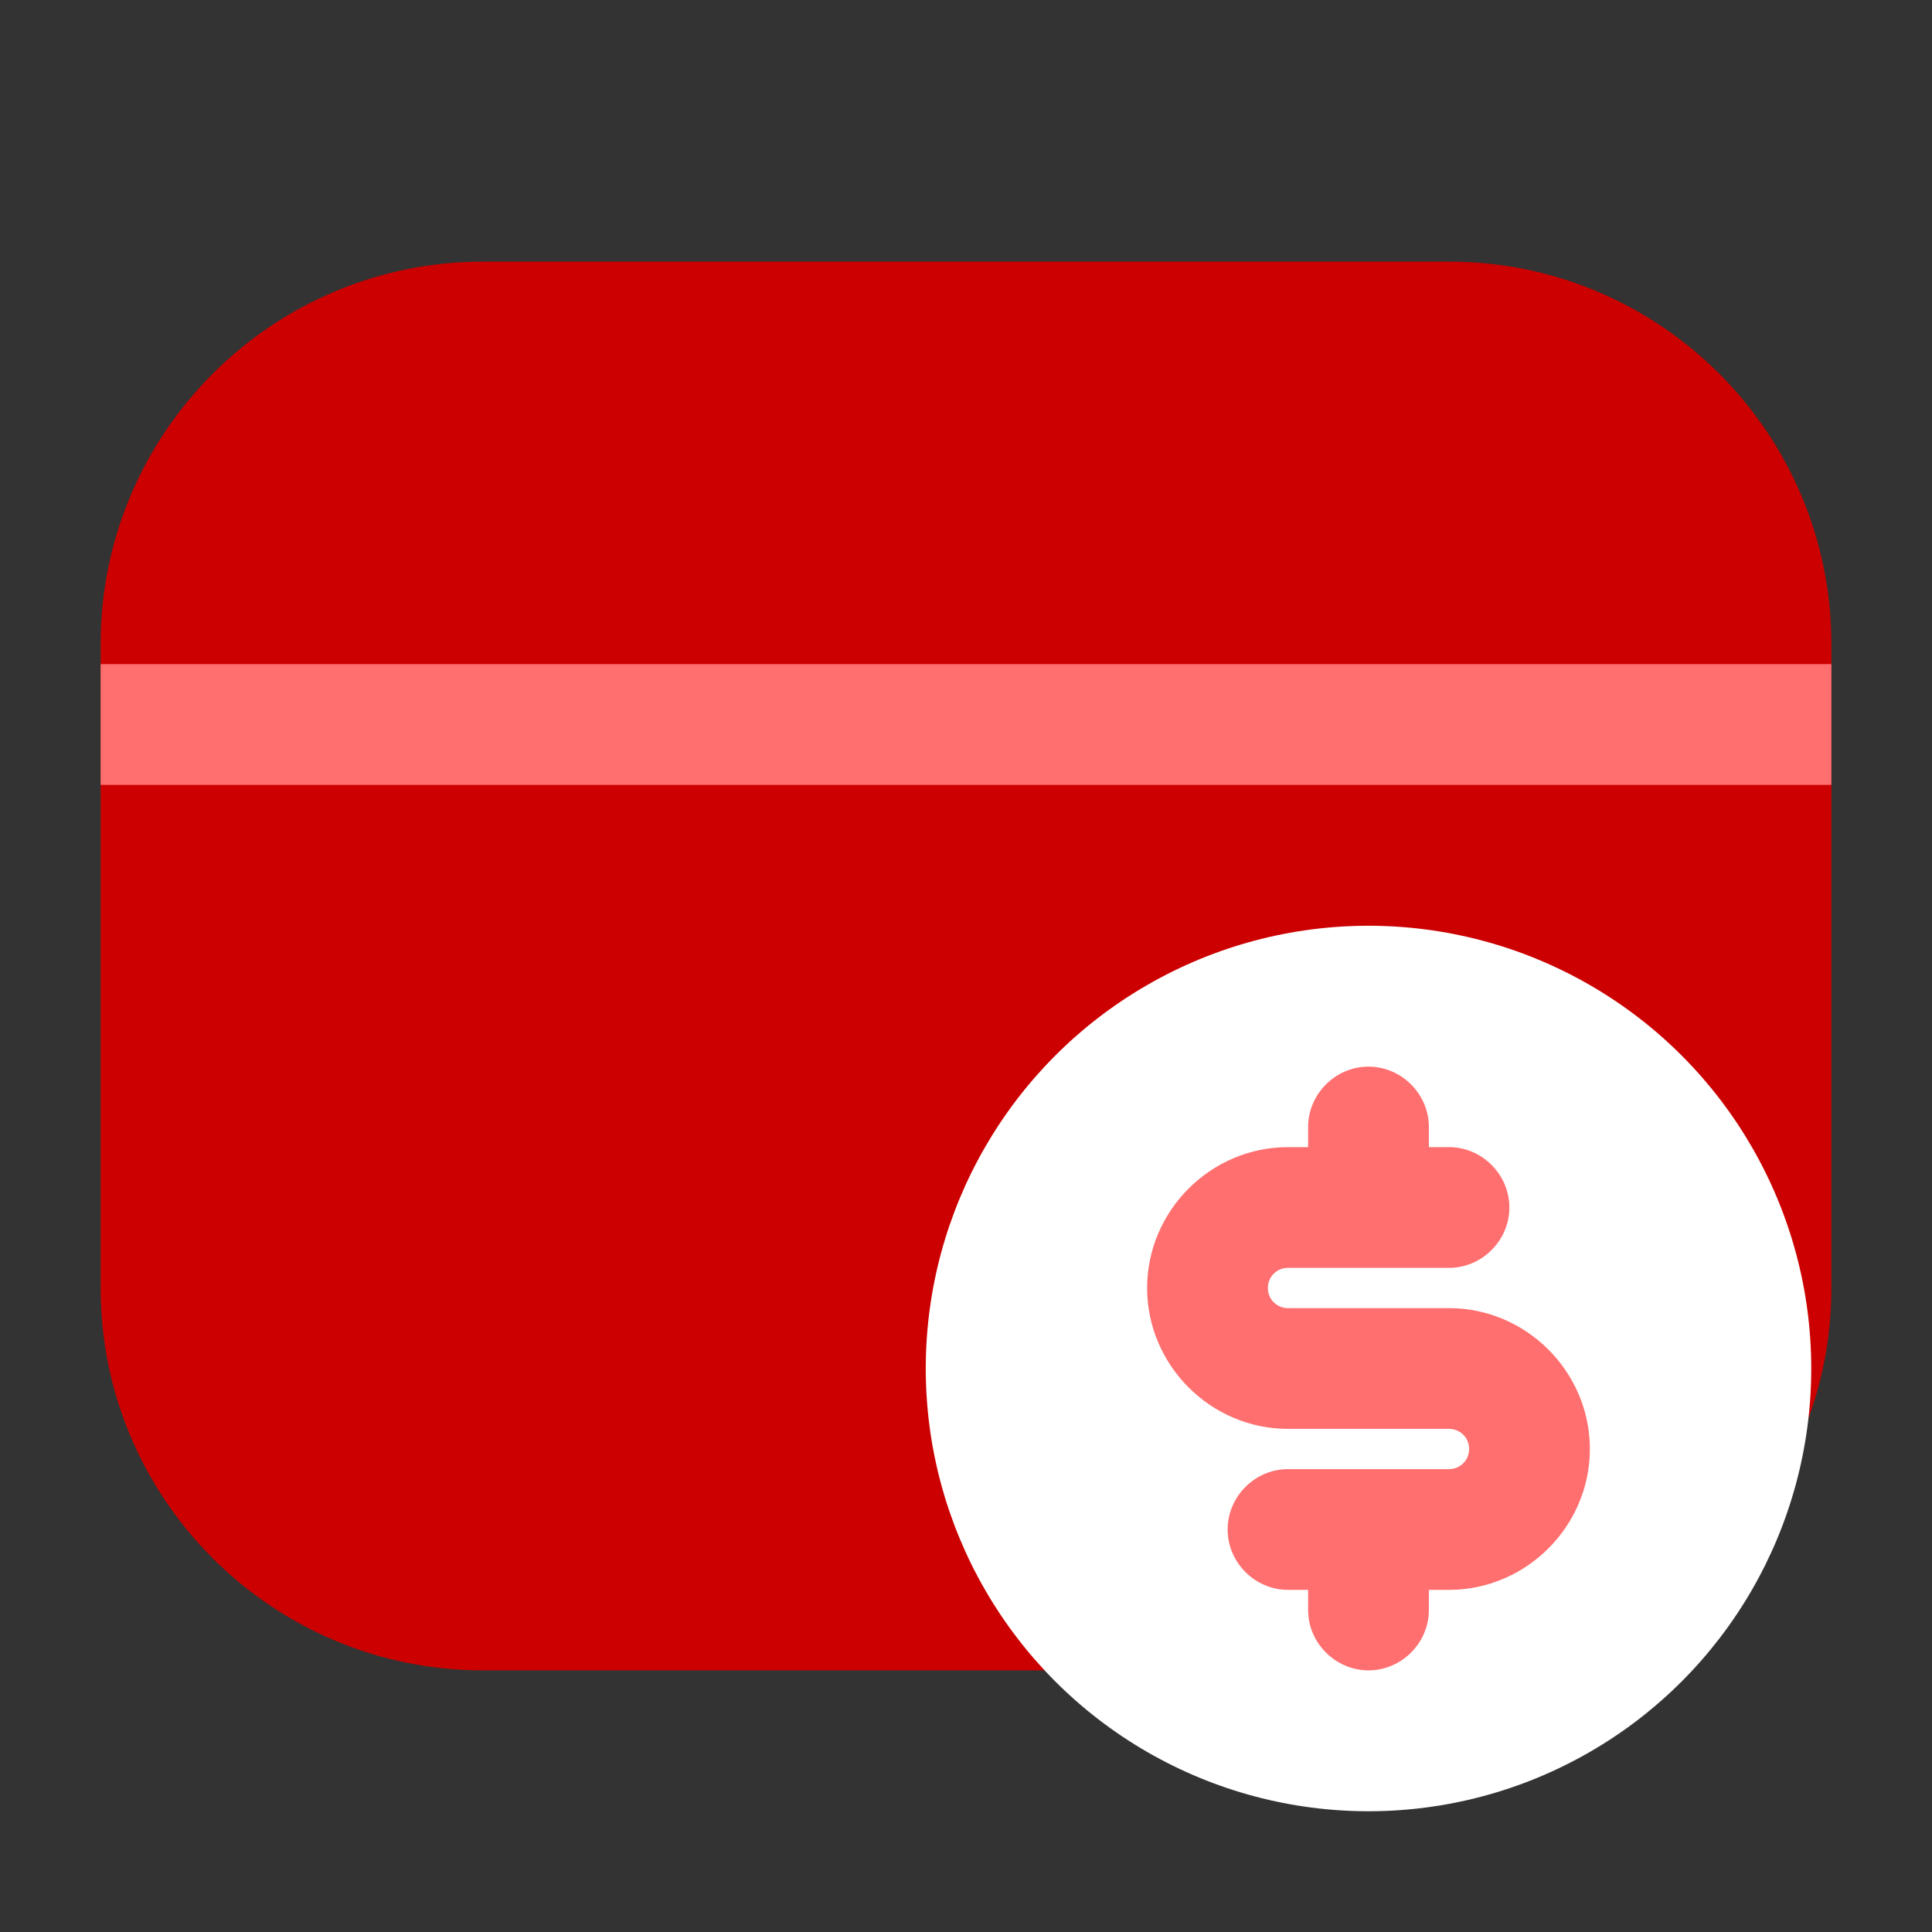 <svg xmlns="http://www.w3.org/2000/svg" width="512" height="512" viewBox="0 0 24 24" style="enable-background:new 0 0 512 512" xml:space="preserve"><rect x="0" y="0" width="24" height="24" fill="#333333" stroke="none"/><path fill="#c00" d="M18 3.25H6C3.38 3.25 1.25 5.38 1.25 8v8c0 2.62 2.13 4.75 4.75 4.75h12c2.62 0 4.75-2.13 4.75-4.75V8c0-2.62-2.13-4.75-4.75-4.75z" data-original="#4254b6"/><path fill="#ff6f6f" d="M1.25 8.25h21.5v1.5H1.25z" data-original="#80aef8"/><circle cx="17" cy="17" r="5.5" fill="#fff" data-original="#ffffff"/><path fill="#ff6f6f" d="M18 16.25h-2c-.14 0-.25-.11-.25-.25s.11-.25.25-.25h2c.41 0 .75-.34.75-.75s-.34-.75-.75-.75h-.25V14c0-.41-.34-.75-.75-.75s-.75.34-.75.75v.25H16c-.96 0-1.75.79-1.75 1.75s.79 1.75 1.75 1.75h2c.14 0 .25.11.25.25s-.11.25-.25.25h-2c-.41 0-.75.34-.75.75s.34.75.75.75h.25V20c0 .41.34.75.75.75s.75-.34.75-.75v-.25H18c.96 0 1.75-.79 1.75-1.75s-.79-1.75-1.75-1.75z" data-original="#80aef8"/></svg>